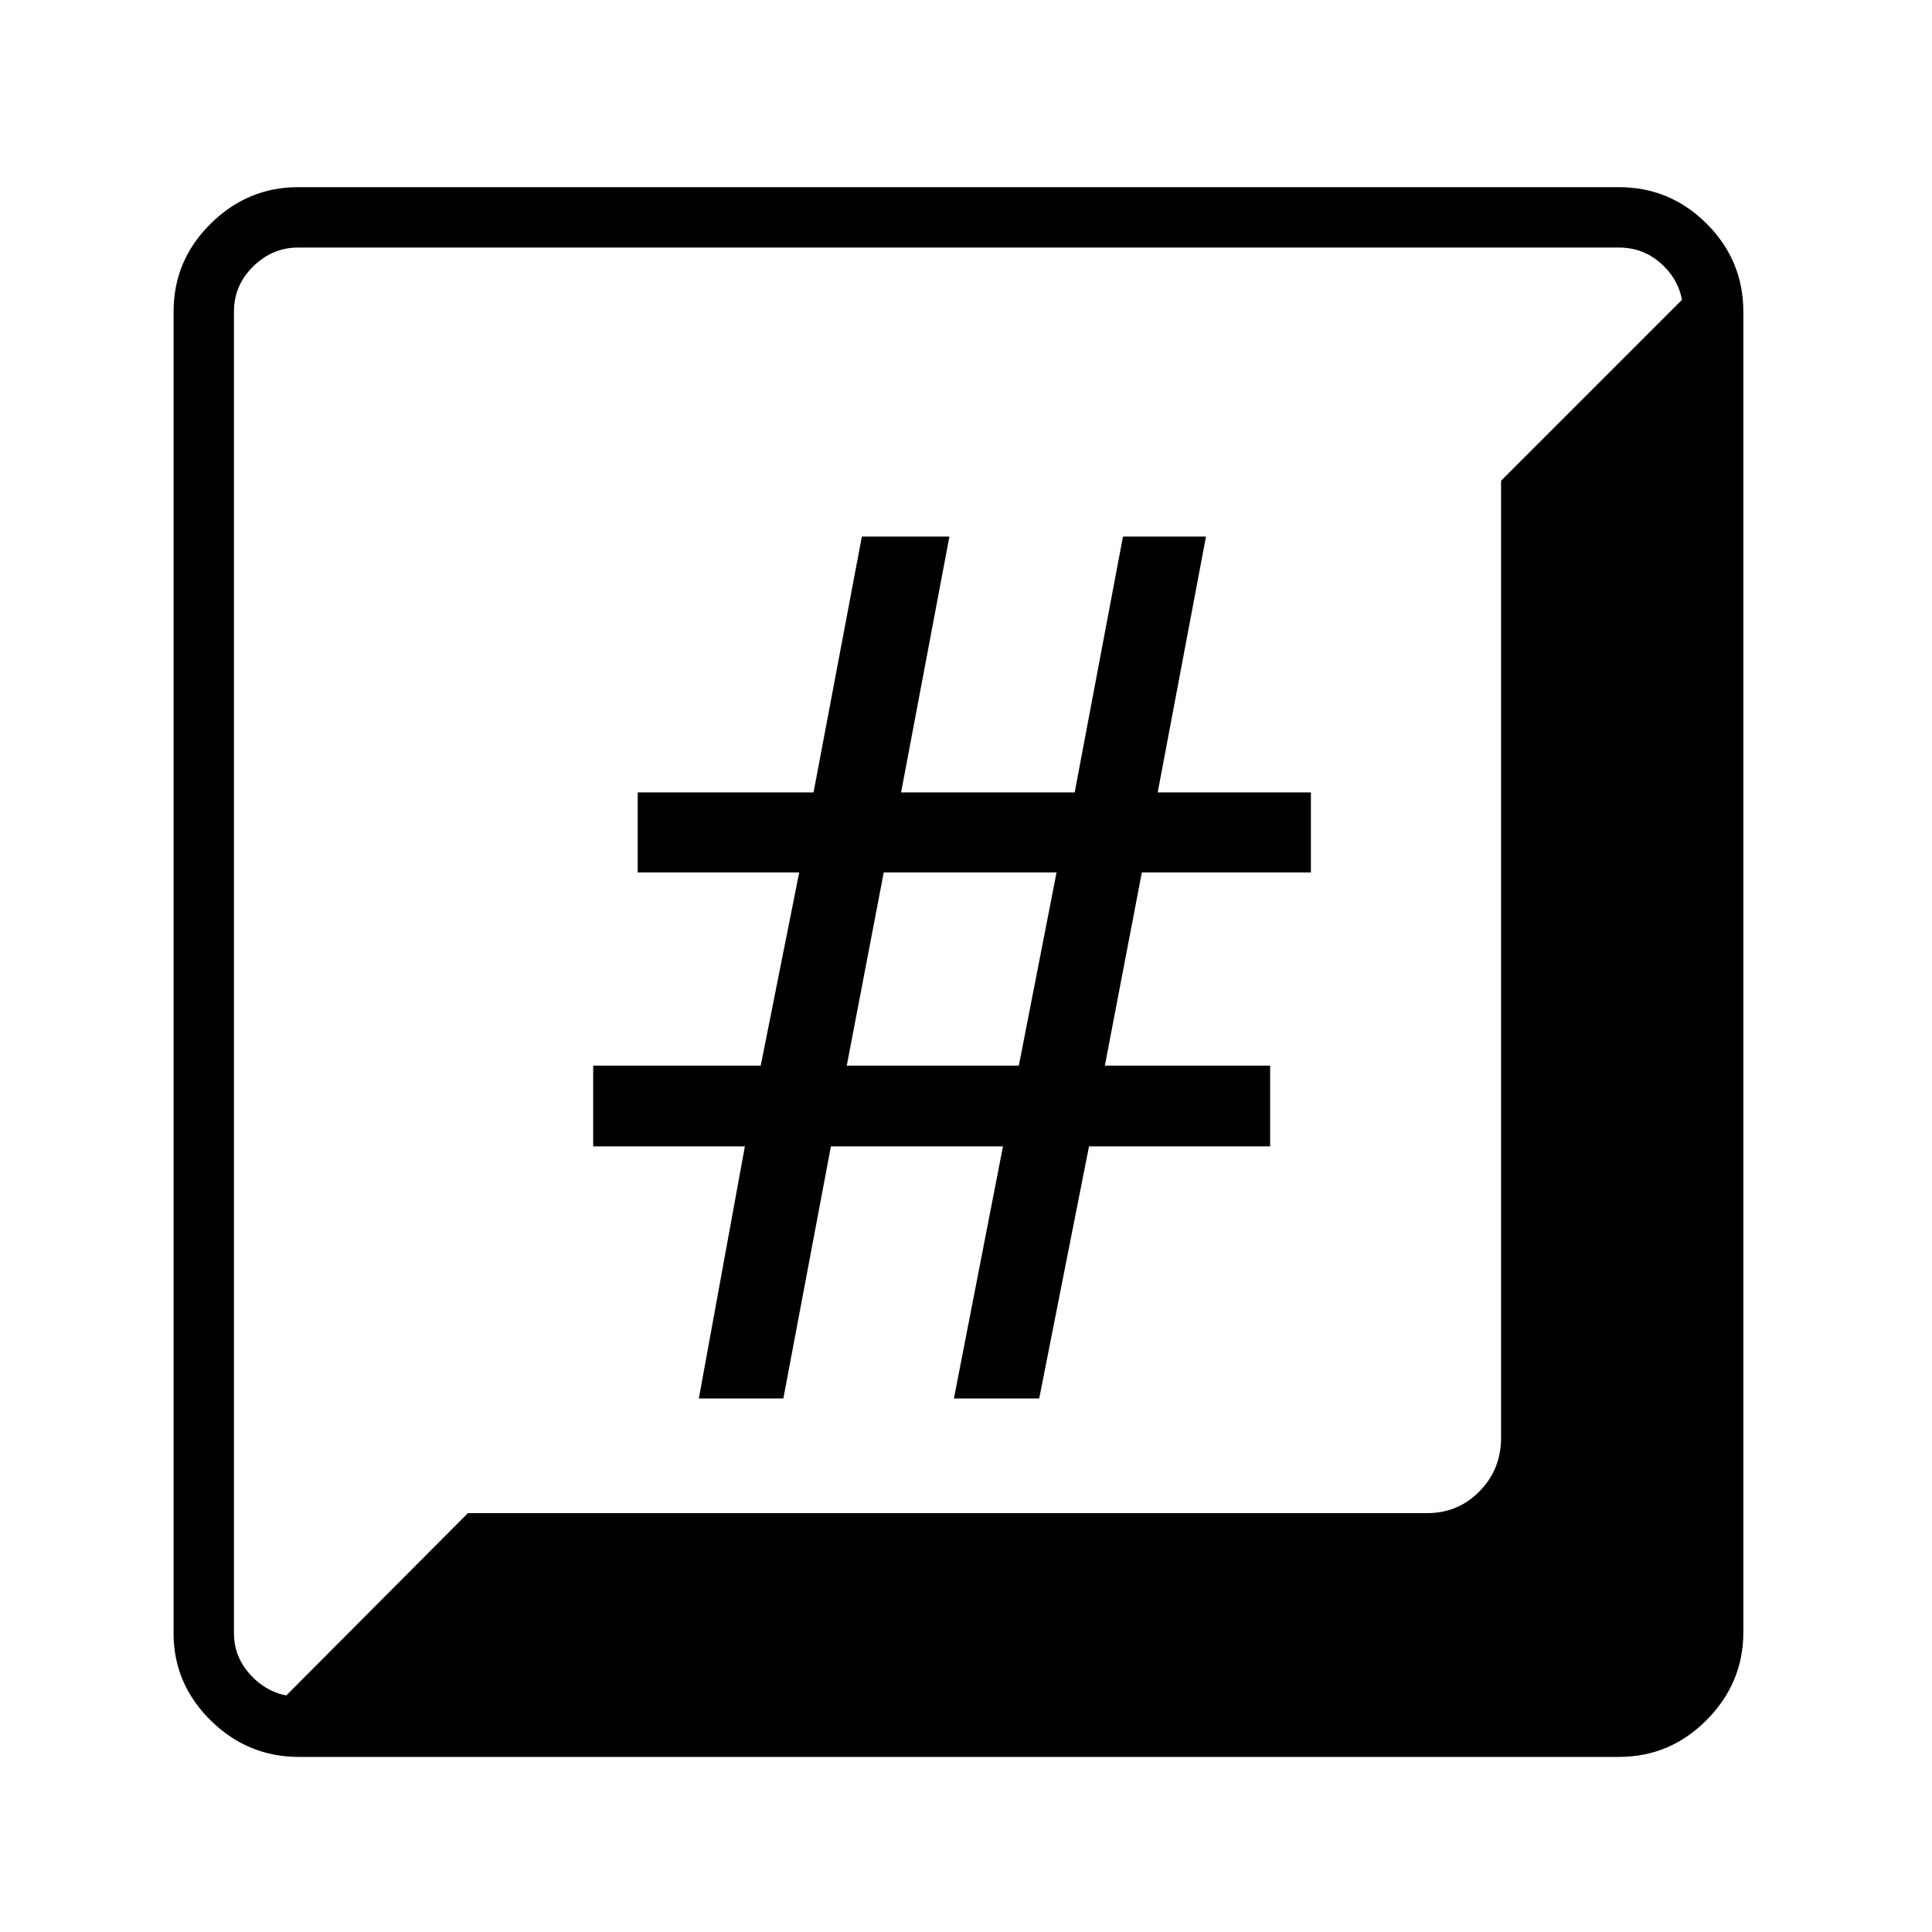 <?xml version="1.0" standalone="no"?>
<!DOCTYPE svg PUBLIC "-//W3C//DTD SVG 1.1//EN" "http://www.w3.org/Graphics/SVG/1.1/DTD/svg11.dtd" >
<svg xmlns="http://www.w3.org/2000/svg" xmlns:xlink="http://www.w3.org/1999/xlink" version="1.1" viewBox="30 -350 2560 2560">
   <path fill="currentColor"
d="M426 1978h1749q68 0 116.5 -49t48.5 -116v-1750q0 -68 -48.5 -116.5t-116.5 -48.5h-1750q-67 0 -116 48.5t-49 116.5v1751q0 67 49 115.5t117 48.5zM956 1503l61 -334h-201v-107h222l51 -256h-214v-106h233l64 -339h116l-64 339h230l64 -339h110l-64 339h203v106h-224
l-49 256h219v107h-240l-66 334h-113l65 -334h-228l-63 334h-112zM1152 1062h228l50 -256h-229zM426 1898q-35 0 -60.5 -25t-25.5 -59v-1751q0 -35 25.5 -60t59.5 -25h1750q35 0 60 25t25 60v1750q0 34 -25 59.5t-60 25.5h-1749zM382 1924h1816q45 0 77.5 -32.5t32.5 -78.5
v-1682q0 -46 -2.5 -69t-18.5 -43l-268 268v1268q0 42 -28.5 71t-69.5 29h-1271z" />
</svg>
